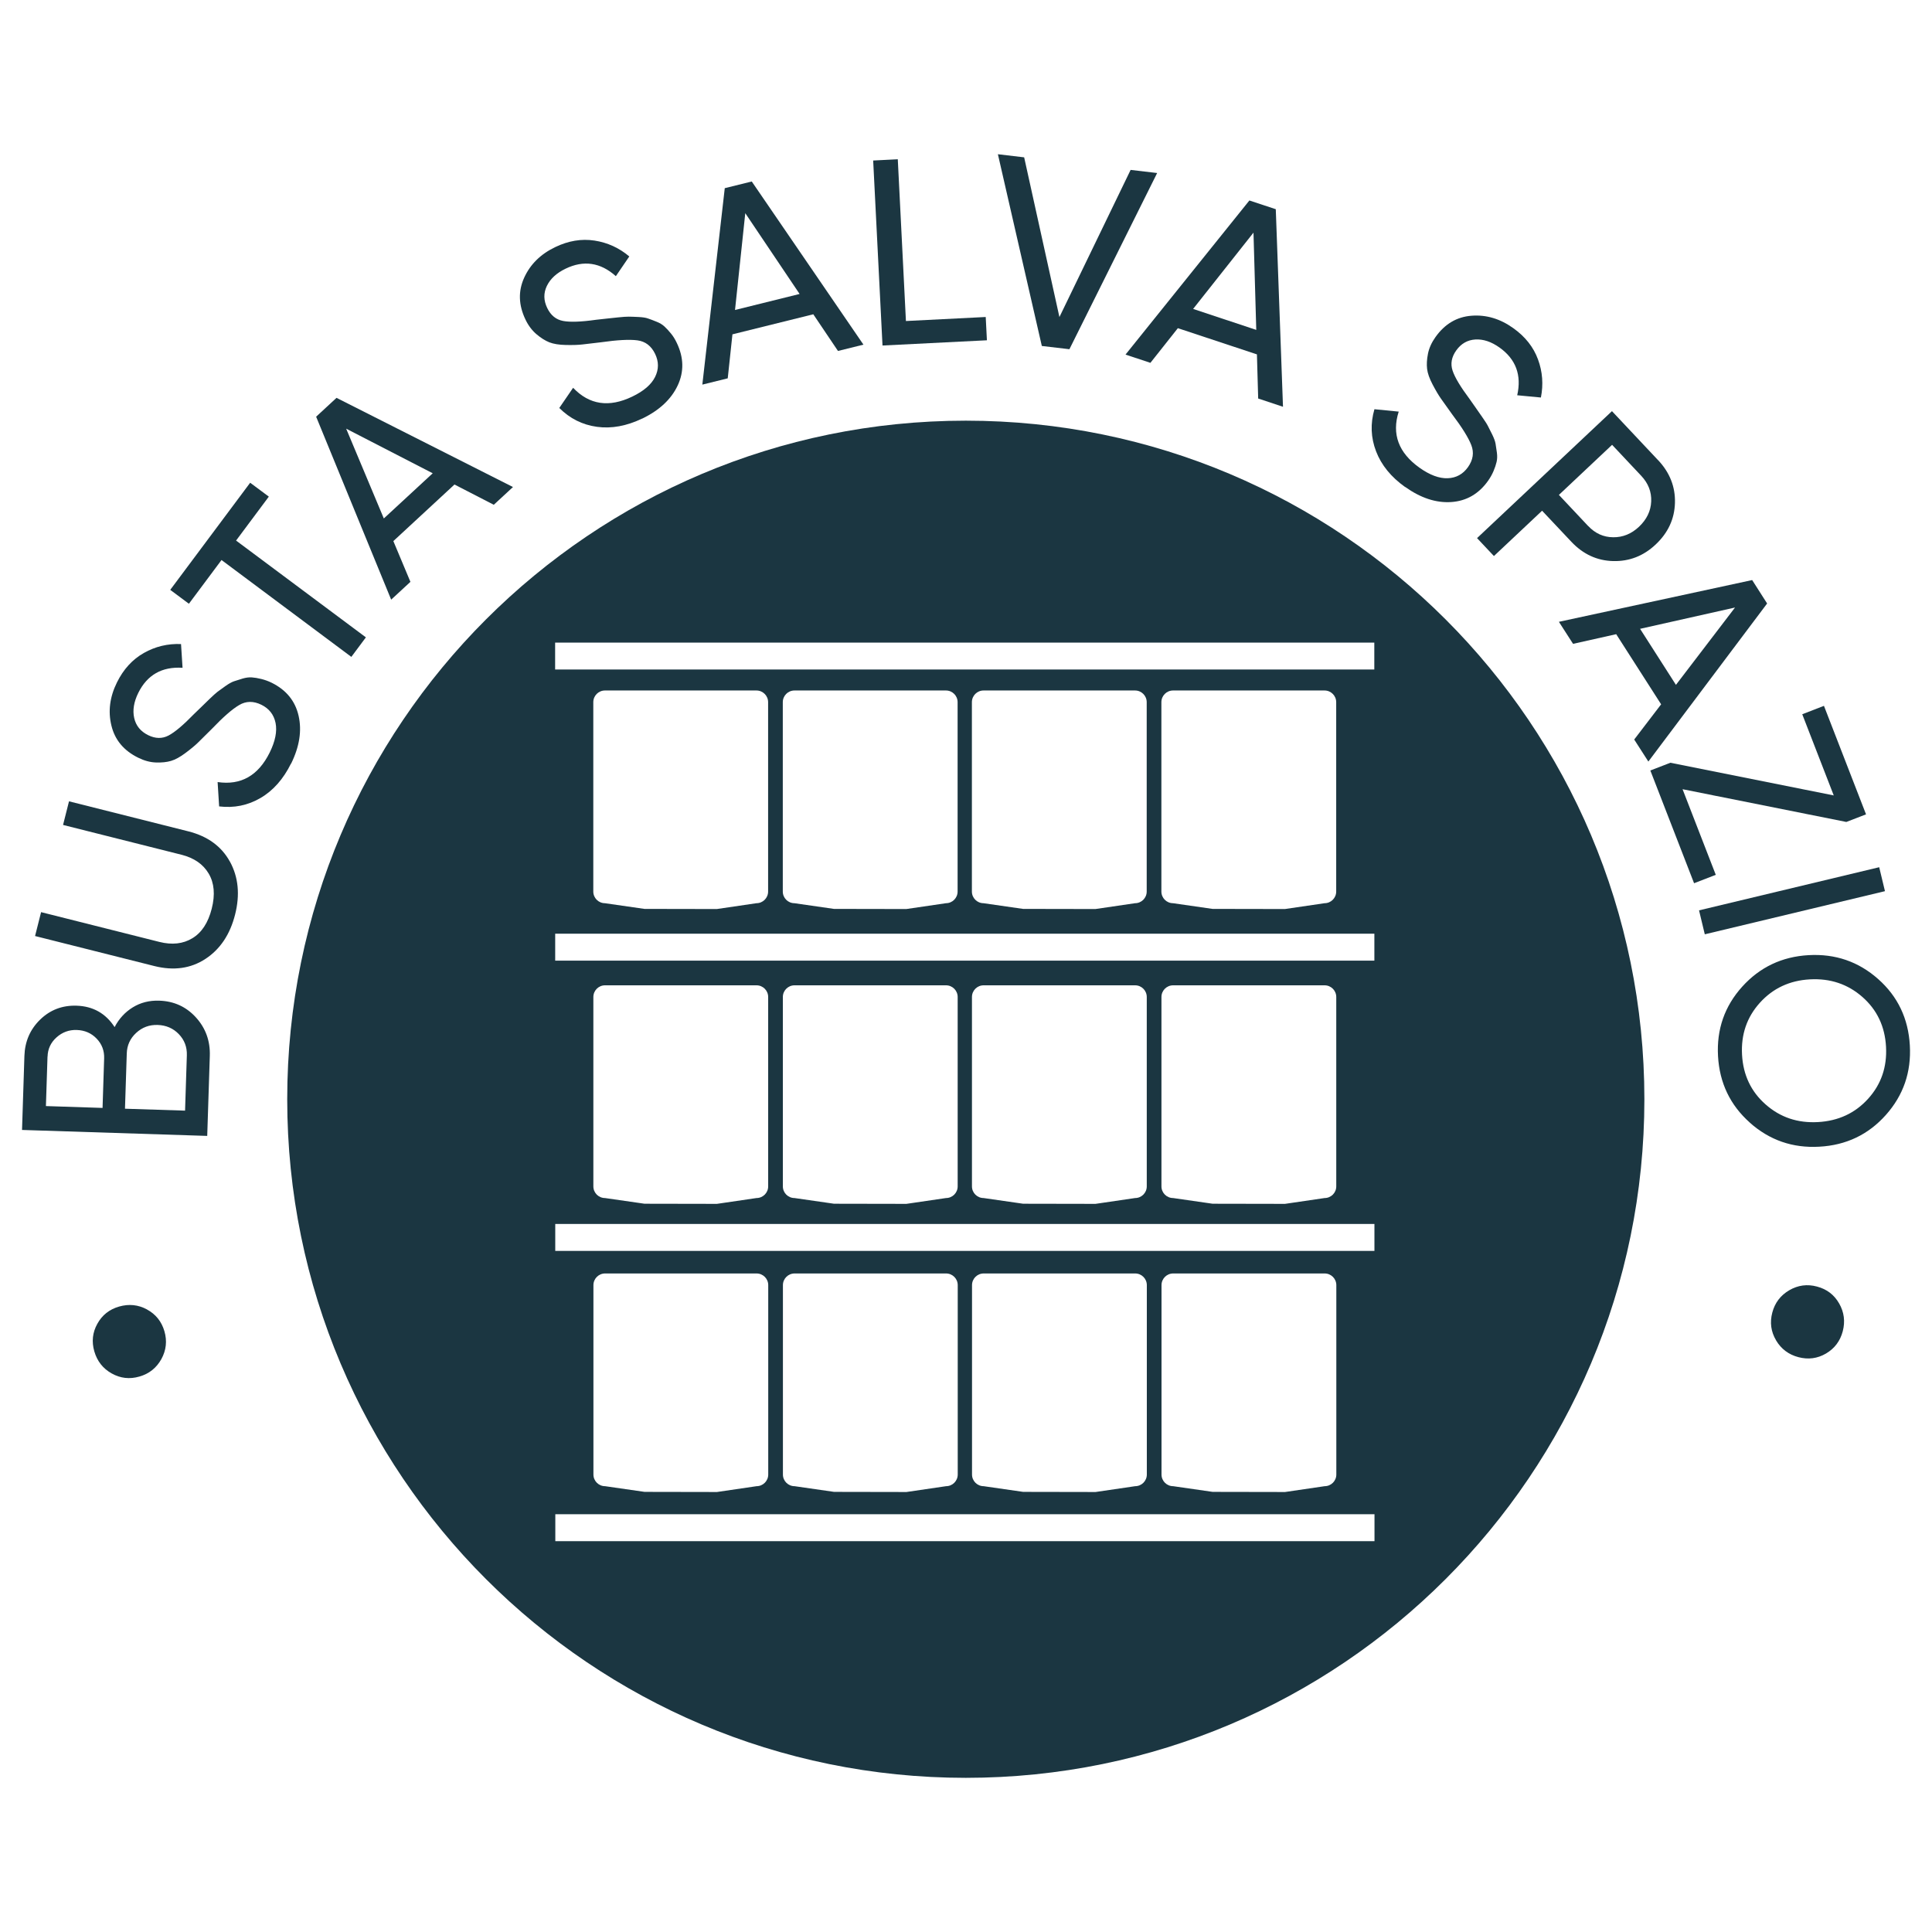 <?xml version="1.0" encoding="UTF-8"?>
<svg id="Livello_1" data-name="Livello 1" xmlns="http://www.w3.org/2000/svg" viewBox="0 0 292 292">
  <defs>
    <style>
      .cls-1 {
        fill: #1b3641;
        stroke-width: 0px;
      }
    </style>
  </defs>
  <g id="Livello_2-2" data-name="Livello 2-2">
    <g>
      <g>
        <path class="cls-1" d="m22.21,197.91c1.33.72,2.21,1.82,2.64,3.29s.27,2.88-.46,4.21c-.74,1.33-1.84,2.22-3.32,2.64-1.47.43-2.87.27-4.19-.47s-2.19-1.85-2.62-3.32c-.43-1.47-.28-2.87.45-4.18.72-1.31,1.82-2.19,3.3-2.61s2.88-.28,4.21.44h-.01Z"/>
        <path class="cls-1" d="m17.33,155.22c.66-1.26,1.57-2.25,2.74-2.97s2.5-1.06,3.99-1.01c2.24.07,4.09.92,5.56,2.54s2.17,3.57,2.09,5.83l-.39,12.07-27.99-.9.36-11.19c.07-2.18.86-4.01,2.38-5.49,1.51-1.47,3.35-2.17,5.51-2.1,2.48.08,4.39,1.16,5.74,3.23h.01Zm-10.15,4.47l-.24,7.48,8.56.28.24-7.48c.04-1.17-.34-2.17-1.14-3s-1.8-1.26-3-1.3c-1.17-.04-2.19.34-3.06,1.12s-1.32,1.75-1.35,2.9h-.01Zm21.06-.2c.04-1.25-.37-2.32-1.22-3.2-.85-.88-1.92-1.34-3.2-1.38-1.25-.04-2.33.36-3.24,1.2s-1.38,1.87-1.42,3.1l-.27,8.36,9.08.29.27-8.36h0Z"/>
        <path class="cls-1" d="m34.76,130.24c1.27,2.33,1.53,4.99.77,7.99-.76,3-2.25,5.23-4.47,6.69s-4.8,1.82-7.72,1.09l-18.04-4.54.91-3.61,17.88,4.5c1.91.48,3.58.3,4.99-.56,1.41-.85,2.38-2.34,2.92-4.46s.38-3.89-.46-5.31c-.84-1.42-2.21-2.37-4.13-2.85l-17.88-4.5.9-3.57,18.04,4.54c2.92.74,5.02,2.27,6.29,4.6h0Z"/>
        <path class="cls-1" d="m43.98,115.41c-1.16,2.34-2.69,4.08-4.61,5.2s-4,1.54-6.25,1.27l-.23-3.68c3.52.52,6.14-.97,7.87-4.46.85-1.72,1.14-3.21.89-4.47-.26-1.26-.97-2.17-2.14-2.75-1.2-.59-2.32-.58-3.36.04-1.05.61-2.43,1.82-4.15,3.62-.87.87-1.54,1.53-2.01,1.99-.46.46-1.11,1-1.94,1.62-.82.62-1.56,1.02-2.2,1.21-.64.19-1.4.27-2.28.24-.88-.03-1.77-.27-2.68-.72-2.18-1.07-3.53-2.69-4.05-4.85-.53-2.16-.25-4.34.84-6.54.98-1.98,2.33-3.46,4.06-4.44s3.6-1.43,5.62-1.35l.23,3.59c-3.11-.2-5.34,1.07-6.69,3.79-.67,1.36-.88,2.63-.62,3.79.26,1.17.96,2.03,2.11,2.6,1.1.54,2.13.56,3.09.05.96-.51,2.23-1.58,3.81-3.21.58-.56.99-.96,1.24-1.2s.63-.62,1.15-1.12.92-.86,1.2-1.08c.29-.22.68-.5,1.19-.86s.94-.6,1.29-.72c.36-.12.79-.26,1.3-.41s.97-.21,1.4-.18.91.11,1.43.24,1.04.31,1.57.57c2.2,1.09,3.56,2.75,4.07,5s.13,4.66-1.14,7.24v-.02Z"/>
        <path class="cls-1" d="m37.81,72.96l2.82,2.1-4.95,6.64,19.62,14.63-2.2,2.95-19.62-14.64-4.93,6.61-2.82-2.1s12.08-16.19,12.08-16.19Z"/>
        <path class="cls-1" d="m74.63,76.29l-5.94-3.06-9.24,8.55,2.58,6.16-2.91,2.69-11.34-27.65,3.08-2.85,26.67,13.48-2.91,2.69h.01Zm-16.62,2.07l7.39-6.83-13.08-6.74s5.69,13.57,5.69,13.57Z"/>
        <path class="cls-1" d="m97.06,63.26c-2.36,1.13-4.63,1.55-6.83,1.25-2.2-.3-4.1-1.25-5.7-2.85l2.09-3.05c2.45,2.58,5.43,3.02,8.94,1.33,1.73-.83,2.88-1.82,3.45-2.97s.57-2.31,0-3.49c-.58-1.2-1.47-1.88-2.67-2.04s-3.04-.06-5.5.29c-1.22.14-2.16.25-2.81.33-.65.08-1.49.1-2.52.08s-1.86-.16-2.48-.4c-.62-.25-1.27-.65-1.94-1.22-.67-.57-1.23-1.3-1.67-2.22-1.05-2.19-1.12-4.29-.2-6.32.92-2.03,2.48-3.57,4.69-4.63,1.99-.96,3.97-1.29,5.94-.99,1.96.3,3.72,1.1,5.26,2.4l-2.03,2.98c-2.33-2.08-4.87-2.45-7.6-1.13-1.37.66-2.31,1.53-2.83,2.61-.52,1.08-.5,2.19.06,3.34.53,1.1,1.33,1.75,2.4,1.95s2.73.14,4.98-.18c.8-.09,1.37-.15,1.72-.19s.88-.09,1.6-.17,1.26-.11,1.61-.11.85.02,1.47.05c.62.03,1.11.1,1.46.23.36.12.78.28,1.27.48.49.19.9.44,1.21.73.32.29.64.65.98,1.06s.63.89.88,1.42c1.06,2.21,1.11,4.36.13,6.44s-2.77,3.75-5.36,5h0Z"/>
        <path class="cls-1" d="m126.65,53.04l-3.73-5.54-12.22,3.03-.71,6.65-3.84.95,3.39-29.69,4.08-1.01,16.88,24.66-3.84.95h-.01Zm-15.56-6.19l9.76-2.42-8.21-12.21-1.55,14.63Z"/>
        <path class="cls-1" d="m136.91,48.52l12.07-.61.18,3.52-15.78.79-1.41-27.96,3.72-.19,1.23,24.45h0Z"/>
        <path class="cls-1" d="m157.46,52.29l-6.64-28.98,3.97.47,5.33,24.14,10.76-22.24,4.01.47-13.26,26.63s-4.17-.49-4.17-.49Z"/>
        <path class="cls-1" d="m190.16,60.24l-.19-6.68-11.95-3.96-4.15,5.24-3.76-1.25,18.72-23.29,3.99,1.32,1.09,29.86-3.76-1.25h0Zm-9.84-13.55l9.55,3.17-.42-14.7-9.13,11.54h0Z"/>
        <path class="cls-1" d="m212.37,73.61c-2.13-1.52-3.59-3.31-4.39-5.39s-.88-4.2-.25-6.37l3.67.36c-1.08,3.39-.03,6.22,3.14,8.48,1.56,1.11,2.99,1.64,4.27,1.59s2.3-.61,3.06-1.68c.77-1.09.94-2.19.5-3.33-.44-1.13-1.41-2.69-2.91-4.67-.71-1-1.26-1.77-1.64-2.3s-.81-1.26-1.29-2.17c-.48-.91-.76-1.7-.84-2.37s-.04-1.43.13-2.29.55-1.7,1.14-2.53c1.41-1.98,3.22-3.05,5.44-3.22s4.33.45,6.32,1.88c1.8,1.28,3.05,2.86,3.73,4.72.69,1.86.83,3.79.44,5.76l-3.58-.34c.69-3.04-.2-5.45-2.67-7.21-1.24-.88-2.45-1.29-3.65-1.22-1.19.07-2.16.62-2.9,1.66-.71,1-.89,2.01-.55,3.04s1.2,2.46,2.56,4.28c.46.66.79,1.13.99,1.41.2.28.51.72.92,1.32.41.59.71,1.04.87,1.36.17.32.39.75.66,1.31s.44,1.02.5,1.39.13.82.2,1.34c.07.52.05,1-.05,1.41-.1.42-.25.88-.46,1.37-.21.49-.48.98-.82,1.46-1.42,2-3.29,3.07-5.58,3.22-2.3.15-4.62-.62-6.96-2.29v.02Z"/>
        <path class="cls-1" d="m250.6,69.54c1.77,1.88,2.62,4.04,2.55,6.47-.07,2.43-1.04,4.52-2.91,6.28-1.84,1.74-3.99,2.57-6.43,2.51-2.44-.06-4.55-1.04-6.32-2.92l-4.42-4.69-7.28,6.85-2.55-2.71,20.39-19.19,6.96,7.4h0Zm-10.57,9.95c1.06,1.13,2.32,1.7,3.78,1.71,1.46.02,2.76-.51,3.91-1.59,1.16-1.1,1.78-2.37,1.84-3.82s-.44-2.74-1.5-3.87l-4.41-4.69-8.04,7.57,4.41,4.69h0Z"/>
        <path class="cls-1" d="m247,111.76l4.06-5.31-6.79-10.6-6.52,1.46-2.14-3.33,29.21-6.31,2.26,3.54-17.95,23.89-2.14-3.33h0Zm.88-16.72l5.42,8.47,8.93-11.69-14.35,3.22Z"/>
        <path class="cls-1" d="m254.3,119.28l5.02,12.94-3.28,1.27-6.61-17.04,3.03-1.17,24.69,4.94-4.76-12.27,3.28-1.27,6.36,16.4-2.98,1.15-24.75-4.95h0Z"/>
        <path class="cls-1" d="m284.02,131.07l.87,3.62-27.23,6.52-.87-3.62,27.23-6.52Z"/>
        <path class="cls-1" d="m264.47,169.67c-2.98-2.65-4.58-6-4.81-10.04s.99-7.55,3.65-10.5,6.01-4.54,10.03-4.77c4.05-.23,7.55.98,10.52,3.61s4.56,5.98,4.79,10.03-.98,7.55-3.63,10.52-6,4.57-10.05,4.79c-4.02.23-7.52-.98-10.5-3.63h0Zm1.52-18.12c-1.97,2.18-2.87,4.8-2.7,7.87.17,3.06,1.36,5.57,3.57,7.51,2.21,1.95,4.84,2.83,7.9,2.66,3.09-.17,5.62-1.35,7.59-3.53s2.87-4.8,2.7-7.87c-.17-3.06-1.36-5.57-3.57-7.51s-4.85-2.83-7.94-2.66c-3.06.17-5.58,1.35-7.55,3.53Z"/>
        <path class="cls-1" d="m268.43,202.57c-.77-1.3-.96-2.69-.57-4.18.39-1.49,1.25-2.61,2.56-3.38,1.32-.77,2.72-.96,4.2-.56,1.48.39,2.6,1.24,3.35,2.56.75,1.31.93,2.71.54,4.2-.39,1.48-1.24,2.6-2.53,3.36-1.3.76-2.69.94-4.17.55s-2.61-1.24-3.38-2.54h0Z"/>
      </g>
      <path class="cls-1" d="m145.97,63.58c-56.64,0-102.56,45.92-102.56,102.56s45.92,102.56,102.56,102.56,102.56-45.92,102.56-102.56-45.92-102.56-102.56-102.56Zm61.77,169.35h-123.81v-4.07h123.81v4.07Zm-118.05-10.07v-28.63c0-.97.79-1.76,1.76-1.76h22.9c.97,0,1.76.79,1.76,1.76v28.63c0,.97-.79,1.76-1.76,1.76l-5.99.88-10.94-.02-5.97-.86c-.97,0-1.76-.79-1.76-1.76Zm28.64,0v-28.63c0-.97.79-1.76,1.76-1.76h22.9c.97,0,1.76.79,1.76,1.76v28.63c0,.97-.79,1.76-1.76,1.76l-5.99.88-10.94-.02-5.97-.86c-.97,0-1.76-.79-1.76-1.76Zm28.58,0v-28.63c0-.97.79-1.76,1.76-1.76h22.9c.97,0,1.76.79,1.76,1.76v28.63c0,.97-.79,1.76-1.76,1.76l-5.99.88-10.94-.02-5.97-.86c-.97,0-1.76-.79-1.76-1.76h0Zm28.64,0v-28.63c0-.97.79-1.76,1.76-1.76h22.9c.97,0,1.76.79,1.76,1.76v28.63c0,.97-.79,1.76-1.76,1.76l-5.99.88-10.94-.02-5.97-.86c-.97,0-1.76-.79-1.76-1.76h0Zm32.18-33.8h-123.81v-4.07h123.81v4.07Zm-118.05-9.75v-28.63c0-.97.79-1.76,1.76-1.76h22.9c.97,0,1.76.79,1.76,1.76v28.63c0,.97-.79,1.76-1.76,1.76l-5.99.88-10.94-.02-5.97-.86c-.97,0-1.76-.79-1.76-1.76Zm28.64,0v-28.63c0-.97.79-1.76,1.76-1.76h22.9c.97,0,1.76.79,1.76,1.76v28.63c0,.97-.79,1.76-1.76,1.76l-5.99.88-10.94-.02-5.97-.86c-.97,0-1.76-.79-1.76-1.76Zm28.58,0v-28.63c0-.97.79-1.76,1.76-1.76h22.9c.97,0,1.76.79,1.76,1.76v28.63c0,.97-.79,1.76-1.76,1.76l-5.99.88-10.94-.02-5.97-.86c-.97,0-1.76-.79-1.76-1.76h0Zm28.64,0v-28.63c0-.97.79-1.76,1.76-1.76h22.9c.97,0,1.76.79,1.76,1.76v28.63c0,.97-.79,1.76-1.76,1.76l-5.99.88-10.94-.02-5.97-.86c-.97,0-1.76-.79-1.76-1.76h0Zm32.18-34.12h-123.81v-4.07h123.81v4.07Zm-118.05-10.44v-28.63c0-.97.79-1.76,1.76-1.76h22.9c.97,0,1.76.79,1.76,1.76v28.63c0,.97-.79,1.76-1.76,1.76l-5.99.88-10.94-.02-5.97-.86c-.97,0-1.76-.79-1.76-1.76Zm28.64,0v-28.63c0-.97.79-1.76,1.76-1.76h22.9c.97,0,1.76.79,1.76,1.76v28.63c0,.97-.79,1.76-1.76,1.76l-5.99.88-10.94-.02-5.97-.86c-.97,0-1.76-.79-1.76-1.76Zm28.58,0v-28.63c0-.97.79-1.76,1.76-1.76h22.9c.97,0,1.76.79,1.76,1.76v28.63c0,.97-.79,1.76-1.76,1.76l-5.99.88-10.94-.02-5.97-.86c-.97,0-1.76-.79-1.76-1.76h0Zm28.64,0v-28.63c0-.97.79-1.76,1.76-1.76h22.9c.97,0,1.76.79,1.76,1.76v28.63c0,.97-.79,1.76-1.76,1.76l-5.99.88-10.94-.02-5.97-.86c-.97,0-1.76-.79-1.76-1.76h0Zm32.18-33.56h-123.81v-4.07h123.81v4.07Z"/>
    </g>
  </g>
</svg>
